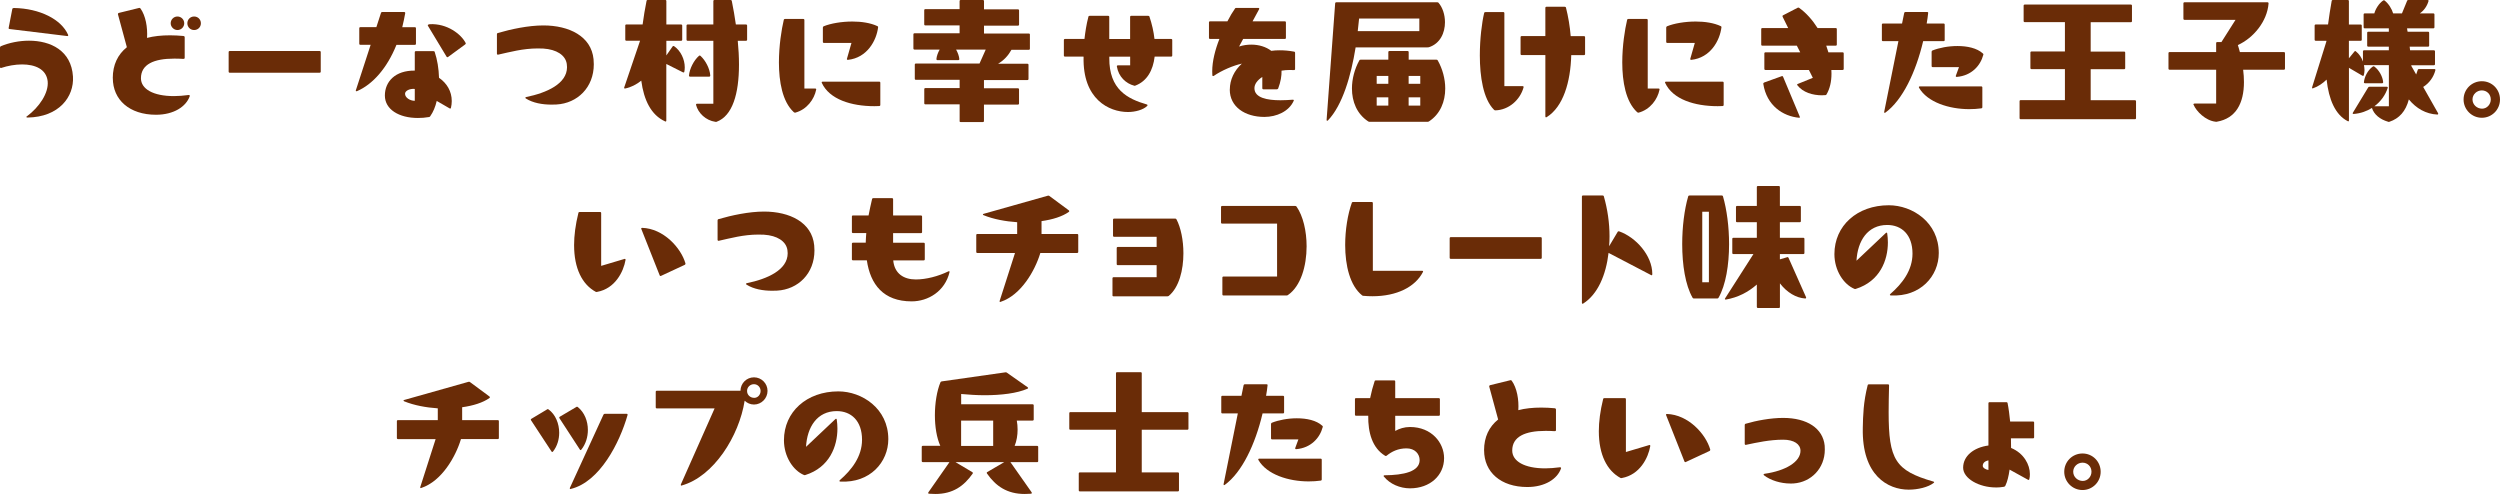<?xml version="1.0" encoding="UTF-8"?><svg id="_レイヤー_2" xmlns="http://www.w3.org/2000/svg" width="590.98" height="116.77" viewBox="0 0 590.98 116.77"><defs><style>.cls-1{fill:#6a2c07;stroke-width:0px;}</style></defs><g id="design"><path class="cls-1" d="M6.37,27.49c2.88-2.14,5.18-5.5,4.9-8.29-.32-2.88-3.01-3.97-6.05-3.97-1.63,0-3.39.32-4.93.83-.03,0-.06.03-.1.03-.1,0-.19-.13-.19-.26v-4.58c0-.13.06-.26.19-.32,1.98-.83,4.35-1.31,6.66-1.31,5.12,0,10.02,2.34,10.4,8.48.29,4.77-3.3,9.6-10.78,9.69-.26,0-.32-.19-.1-.32ZM3.3,1.89c6.11.1,11.2,2.69,12.8,6.34,0,.03.03.06.03.1,0,.13-.1.22-.26.19l-13.63-1.66c-.16-.03-.22-.1-.19-.29l.86-4.45c.03-.13.16-.22.38-.22Z"/><path class="cls-1" d="M26.66,18.46c0-3.14,1.18-5.57,3.33-7.3l-2.11-7.78v-.06c0-.13.06-.22.19-.26l4.8-1.18c.13-.03.22,0,.32.1,1.25,1.73,1.73,4.51,1.57,6.98,1.6-.42,3.42-.61,5.44-.61,1.02,0,2.08.06,3.2.16.16.03.26.13.26.29v4.9c0,.16-.16.26-.42.22-.74-.06-1.41-.06-2.08-.06-4.77,0-7.84,1.34-7.84,4.64,0,2.53,2.88,4.22,7.81,4.22,1.06,0,2.21-.1,3.46-.26.22,0,.32.1.26.29-.86,2.46-3.78,4.38-7.97,4.38-6.27,0-10.21-3.52-10.21-8.67ZM41.95,3.9c.86,0,1.6.7,1.6,1.6s-.74,1.6-1.6,1.6-1.6-.74-1.6-1.6.7-1.6,1.6-1.6ZM45.89,3.9c.9,0,1.6.7,1.6,1.6s-.7,1.6-1.6,1.6-1.6-.7-1.6-1.6.7-1.6,1.6-1.6Z"/><path class="cls-1" d="M54.05,16.93v-4.61c0-.16.1-.26.26-.26h21.25c.16,0,.26.1.26.26v4.61c0,.16-.1.26-.26.26h-21.25c-.16,0-.26-.1-.26-.26Z"/><path class="cls-1" d="M84.26,21.57c-.13,0-.19-.1-.13-.26l3.49-10.72h-2.43c-.16,0-.26-.1-.26-.26v-3.65c0-.16.1-.26.26-.26h3.78l1.09-3.36c.03-.13.16-.22.29-.22h5.18c.16,0,.29.1.26.29-.19,1.12-.45,2.24-.7,3.3h2.98c.16,0,.26.1.26.26v3.65c0,.16-.1.26-.26.26h-4.35c-2.21,5.5-5.6,9.34-9.31,10.94-.03.03-.1.03-.13.03ZM98.05,16.7v-4.35c0-.16.1-.26.26-.26h4.16c.13,0,.26.06.29.19.61,1.82.96,3.94,1.02,6.11,1.86,1.28,3.01,3.2,3.01,5.5,0,.51-.06,1.06-.19,1.6-.03.16-.16.22-.32.13l-3.04-1.76c-.32,1.38-.83,2.62-1.54,3.62-.06.13-.16.16-.29.19-.9.16-1.79.22-2.62.22-4.48,0-7.81-2.02-7.81-5.31s2.46-5.95,7.07-5.89ZM98.05,23.84v-2.82c-1.25-.1-2.3.45-2.3,1.15,0,.9,1.15,1.66,2.3,1.66ZM101.12,5.98c0-.13.16-.22.45-.26,4.13-.22,7.46,2.37,8.51,4.45.06.13.03.22-.1.32l-4.06,2.98c-.13.1-.26.06-.35-.06l-4.42-7.33s-.03-.06-.03-.1Z"/><path class="cls-1" d="M130.34,24.73c-2.11,0-4.35-.38-6.02-1.44-.1-.06-.13-.13-.13-.19s.06-.13.19-.16c4.86-.99,9.66-3.14,9.66-7.07,0-.26-.03-.51-.06-.77-.32-2.08-2.43-3.42-5.54-3.62-.45-.03-.86-.03-1.31-.03-3.55,0-6.59.86-9.38,1.47h-.06c-.16,0-.22-.1-.22-.22v-4.61c0-.13.06-.26.22-.29,3.1-.9,7.2-1.79,10.75-1.79,6.11,0,11.33,2.56,11.87,7.97.03.42.06.8.06,1.22,0,5.47-3.87,9.22-8.83,9.5-.38.03-.8.03-1.22.03Z"/><path class="cls-1" d="M151.3,9.63h-3.23c-.16,0-.26-.1-.26-.26v-3.33c0-.16.1-.26.26-.26h3.84c.26-1.86.54-3.71.93-5.57.03-.16.13-.22.26-.22h4.16c.16,0,.26.1.26.26v5.54h3.49c.16,0,.26.1.26.26v3.33c0,.16-.1.26-.26.26h-3.49v3.46l1.47-2.11c.1-.13.22-.16.38-.06,1.54,1.06,2.5,3.1,2.5,4.99,0,.35-.03.7-.1,1.02-.03.19-.16.22-.32.16l-3.94-1.98v13.38c0,.19-.13.29-.29.19-3.3-1.5-5.02-5.02-5.63-9.63-1.12.9-2.4,1.57-3.81,1.86h-.06c-.16,0-.22-.1-.16-.26l3.74-11.01ZM164.54,24.8v-.06c0-.16.1-.22.22-.22h3.87v-14.88h-6.08c-.16,0-.26-.1-.26-.26v-3.33c0-.16.1-.26.26-.26h6.08V.26c0-.16.1-.26.26-.26h3.84c.13,0,.22.06.26.22.38,1.89.7,3.74.96,5.57h2.4c.16,0,.26.1.26.26v3.33c0,.16-.1.26-.26.26h-1.95c.19,1.95.29,3.84.29,5.63,0,6.91-1.54,12.1-5.25,13.5-.13.06-.19.06-.32.03-2.3-.32-4.1-2.11-4.58-4ZM165.22,13.22c.13-.13.26-.13.38,0,1.15,1.02,2.21,3.01,2.3,4.64,0,.16-.1.26-.26.26h-4.51c-.16,0-.26-.1-.26-.26.13-1.63,1.18-3.62,2.34-4.64Z"/><path class="cls-1" d="M187.91,26.62c-.1,0-.19-.03-.29-.13-2.66-2.46-3.49-7.17-3.49-11.74,0-3.94.61-7.78,1.15-10.05.03-.16.16-.22.29-.22h4.32c.16,0,.26.1.26.26v16.19h2.56c.16,0,.29.1.22.29-.45,2.24-2.18,4.67-4.93,5.41h-.1ZM194.24,19.46c0-.1.1-.16.22-.16h13.38c.16,0,.26.1.26.26v5.25c0,.16-.1.26-.32.26-.35,0-.74.03-1.09.03-5.44,0-10.62-1.6-12.42-5.5-.03-.03-.03-.1-.03-.13ZM194.72,6.21c1.63-.67,4.22-1.12,6.78-1.12,2.14,0,4.29.32,5.92,1.09.13.06.19.16.16.26-.38,3.14-2.59,7.23-7.14,7.71h-.03c-.16,0-.26-.13-.19-.29l1.06-3.71h-6.5c-.16,0-.26-.1-.26-.26v-3.36c0-.13.06-.26.19-.32Z"/><path class="cls-1" d="M226.85,28.54v-3.87h-8.1c-.16,0-.26-.1-.26-.26v-3.33c0-.16.1-.26.26-.26h8.1v-1.95h-10.34c-.16,0-.26-.1-.26-.26v-3.33c0-.16.1-.26.26-.26h15.04l1.47-3.3h-7.01c.42.74.7,1.54.77,2.24,0,.16-.1.26-.26.26h-4.9c-.16,0-.26-.1-.26-.26.06-.7.35-1.5.77-2.24h-5.95c-.16,0-.26-.1-.26-.26v-3.33c0-.16.1-.26.26-.26h10.66v-1.86h-8.1c-.16,0-.26-.1-.26-.26v-3.33c0-.16.1-.26.26-.26h8.1V.26c0-.16.1-.26.26-.26h5.25c.16,0,.26.1.26.26v1.95h8.03c.16,0,.26.1.26.26v3.33c0,.16-.1.26-.26.26h-8.03v1.86h10.59c.16,0,.26.1.26.26v3.33c0,.16-.1.26-.26.26h-4.1c-.74,1.34-1.79,2.5-3.17,3.3h6.94c.16,0,.26.1.26.26v3.33c0,.16-.1.26-.26.26h-10.27v1.95h8.03c.16,0,.26.1.26.26v3.33c0,.16-.1.26-.26.26h-8.03v3.87c0,.16-.1.26-.26.26h-5.25c-.16,0-.26-.1-.26-.26Z"/><path class="cls-1" d="M256.13,13.44v-.06h-4.38c-.16,0-.26-.1-.26-.26v-3.65c0-.16.1-.26.26-.26h4.61c.19-1.63.45-3.42.93-5.25.03-.16.16-.22.29-.22h4.38c.16,0,.26.1.26.26v5.22h4.93v-5.22c0-.16.1-.26.26-.26h4.03c.13,0,.26.06.29.22.58,1.73.99,3.52,1.18,5.25h3.94c.16,0,.26.1.26.26v3.65c0,.16-.1.26-.26.26h-3.9c-.38,3.23-1.79,5.79-4.54,6.85-.13.06-.19.06-.29.03-1.95-.51-3.71-2.11-4.1-4.54v-.06c0-.16.13-.22.26-.22h2.88v-2.05h-4.93v.32c-.06,7.46,4.32,9.66,8.86,10.98.19.06.22.19.1.35-.93.93-2.85,1.44-4.54,1.44-4.48,0-10.75-3.01-10.5-13.02Z"/><path class="cls-1" d="M290.72,21.18c0-2.37,1.06-4.51,2.85-6.14-1.98.42-4.77,1.6-6.66,2.91-.06.03-.1.03-.13.03-.13,0-.19-.06-.19-.19-.03-.32-.03-.61-.03-.93,0-2.4.7-5.12,1.7-7.65h-2.21c-.16,0-.26-.1-.26-.26v-3.65c0-.16.1-.26.26-.26h4.1c.61-1.18,1.22-2.21,1.79-3.01.06-.13.16-.16.29-.16h5.22c.19,0,.29.16.19.32l-1.54,2.85h7.62c.16,0,.26.1.26.26v3.65c0,.16-.1.26-.26.26h-9.85l-.96,1.79c.96-.32,1.95-.45,2.91-.45,1.76,0,3.46.51,4.7,1.47.67-.1,1.34-.13,2.02-.13,1.09,0,2.21.1,3.39.32.16.03.22.13.22.26v3.84c0,.16-.1.26-.26.26-.32-.03-.64-.03-.96-.03-.67,0-1.34.06-1.98.16.03,1.22-.19,2.62-.8,4.22-.06.13-.19.19-.32.19h-3.17c-.16,0-.26-.1-.26-.26v-2.66c-1.18.77-1.86,1.7-1.86,2.66,0,2.3,3.07,2.85,6.14,2.85.99,0,2.02-.06,2.91-.13h.06c.19,0,.26.13.16.29-1.12,2.5-4.06,3.78-6.91,3.78-4.61,0-8.19-2.4-8.19-6.46Z"/><path class="cls-1" d="M313.73,28.54c-.1,0-.16-.06-.13-.22l2.02-27.52c0-.16.13-.26.29-.26h23.84c.13,0,.22.03.29.1.96,1.09,1.54,2.82,1.54,4.61,0,2.5-1.12,5.06-3.81,5.92-.13.03-.22.03-.32.03h-16.99c-1.09,6.75-3.1,13.66-6.53,17.25-.06.06-.13.1-.19.1ZM321.6,14.11h6.59v-1.79c0-.16.1-.26.26-.26h4.29c.16,0,.26.1.26.26v1.79h6.59c.13,0,.22.06.29.19,1.12,1.98,1.76,4.35,1.76,6.62,0,3.07-1.15,6.02-3.84,7.78-.13.06-.22.1-.32.1h-13.73c-.1,0-.19-.03-.32-.1-2.69-1.76-3.84-4.7-3.84-7.78,0-2.27.64-4.64,1.73-6.62.06-.13.16-.19.29-.19ZM335.52,7.36v-2.98h-14.24c-.1.96-.19,1.95-.32,2.98h14.56ZM328.19,19.81v-1.86h-2.75v1.86h2.75ZM328.19,24.96v-1.95h-2.75v1.95h2.75ZM335.74,19.81v-1.86h-2.75v1.86h2.75ZM335.74,24.96v-1.95h-2.75v1.95h2.75Z"/><path class="cls-1" d="M351.14,2.85h4.22c.16,0,.26.1.26.26v17.25h4.32c.16,0,.26.1.22.29-.83,3.01-3.52,5.34-6.66,5.44-.13,0-.22-.03-.35-.16-2.53-2.56-3.33-7.81-3.33-12.83,0-3.94.48-7.74,1.02-10.02.03-.16.16-.22.29-.22ZM365.47,27.74c-.1,0-.16-.1-.16-.22v-14.5h-5.6c-.16,0-.26-.1-.26-.26v-3.97c0-.16.1-.26.26-.26h5.6V1.86c0-.16.1-.26.26-.26h4.32c.13,0,.26.06.29.19.54,2.14.93,4.42,1.12,6.75h3.14c.16,0,.26.1.26.26v3.97c0,.16-.1.26-.26.26h-3.01c-.16,6.34-1.89,12.22-5.79,14.65-.06.03-.13.06-.16.06Z"/><path class="cls-1" d="M387.27,26.62c-.1,0-.19-.03-.29-.13-2.66-2.46-3.49-7.17-3.49-11.74,0-3.94.61-7.78,1.15-10.05.03-.16.16-.22.29-.22h4.32c.16,0,.26.1.26.26v16.19h2.56c.16,0,.29.1.22.29-.45,2.24-2.18,4.67-4.93,5.41h-.1ZM393.6,19.46c0-.1.1-.16.22-.16h13.38c.16,0,.26.1.26.26v5.25c0,.16-.1.26-.32.26-.35,0-.74.03-1.09.03-5.44,0-10.62-1.6-12.42-5.5-.03-.03-.03-.1-.03-.13ZM394.08,6.21c1.63-.67,4.22-1.12,6.78-1.12,2.14,0,4.29.32,5.92,1.09.13.06.19.16.16.26-.38,3.14-2.59,7.23-7.14,7.71h-.03c-.16,0-.26-.13-.19-.29l1.06-3.71h-6.5c-.16,0-.26-.1-.26-.26v-3.36c0-.13.06-.26.19-.32Z"/><path class="cls-1" d="M430.75,22.53c-2.24,0-4.54-.67-5.86-2.37-.13-.13-.06-.26.1-.32l3.55-1.44-.93-1.86h-10.27c-.16,0-.26-.1-.26-.26v-3.65c0-.16.1-.26.26-.26h8.22l-.8-1.57h-8.16c-.16,0-.26-.1-.26-.26v-3.65c0-.16.1-.26.26-.26h6.11l-1.31-2.66c-.06-.13-.06-.26.1-.35l3.46-1.79c.13-.06.26-.06.35.03,1.7,1.22,3.17,2.91,4.35,4.77h4.29c.16,0,.26.1.26.26v3.65c0,.16-.1.26-.26.26h-2.24c.19.51.35,1.06.51,1.57h3.36c.16,0,.26.1.26.26v3.65c0,.16-.1.26-.26.26h-2.66c.03.29.03.58.03.86,0,1.89-.38,3.58-1.18,4.93-.06.13-.16.16-.29.16-.26.03-.51.03-.74.03ZM416.83,19.77c0-.13.1-.19.19-.26l4.16-1.5s.06-.03.1-.03c.1,0,.19.06.22.16l3.94,9.41c.06.19.03.32-.13.29-3.84-.35-7.68-2.88-8.48-8v-.06Z"/><path class="cls-1" d="M445.54,26.69c-.1,0-.16-.1-.13-.26l3.36-16.7h-3.65c-.16,0-.26-.1-.26-.26v-3.65c0-.16.1-.26.26-.26h4.51l.51-2.5c.03-.13.13-.22.26-.22h5.18c.16,0,.26.1.22.26-.1.83-.19,1.66-.35,2.46h4c.16,0,.26.1.26.26v3.65c0,.16-.1.26-.26.26h-4.83c-1.73,7.33-4.86,13.92-8.93,16.89-.06.03-.1.06-.16.06ZM453.6,20.61c0-.13.1-.19.22-.19h14.53c.16,0,.26.1.26.26v4.67c0,.16-.06.22-.22.26-.93.13-1.89.19-2.88.19-4.77,0-9.89-1.63-11.87-5.06-.03-.06-.03-.1-.03-.13ZM456.8,11.94c1.6-.64,3.78-1.06,5.92-1.06,2.34,0,4.61.48,6.02,1.76.13.1.16.19.1.32-.67,2.56-2.78,4.93-6.27,5.22h-.03c-.16,0-.26-.13-.19-.29l.74-2.02h-6.21c-.16,0-.26-.1-.26-.26v-3.36c0-.13.06-.26.19-.32Z"/><path class="cls-1" d="M477.41,27.9v-3.97c0-.16.1-.26.26-.26h10.46v-7.33h-7.9c-.16,0-.26-.1-.26-.26v-3.65c0-.16.1-.26.26-.26h7.9v-6.94h-9.5c-.16,0-.26-.1-.26-.26V1.34c0-.16.1-.26.26-.26h25.09c.16,0,.26.1.26.26v3.65c0,.16-.1.26-.26.26h-9.5v6.94h7.9c.16,0,.26.1.26.26v3.65c0,.16-.1.26-.26.26h-7.9v7.33h10.46c.16,0,.26.1.26.26v3.97c0,.16-.1.26-.26.26h-27.01c-.16,0-.26-.1-.26-.26Z"/><path class="cls-1" d="M518.53,24.77s-.03-.06-.03-.1c0-.1.1-.19.26-.19h5.12v-8h-11.01c-.16,0-.26-.1-.26-.26v-3.65c0-.16.1-.26.26-.26h11.01v-2.11c0-.16.1-.26.26-.26h.99l3.33-5.25h-12.06c-.16,0-.26-.1-.26-.26V.8c0-.16.1-.26.26-.26h19.61c.16,0,.26.1.26.26-.32,4.26-3.58,8.19-7.26,9.85.19.54.32,1.12.48,1.66h10.4c.16,0,.26.1.26.26v3.65c0,.16-.1.26-.26.26h-9.63c.13,1.02.19,1.98.19,2.91,0,4.99-1.89,8.61-6.4,9.38-.13.03-.19.03-.32,0-2.37-.26-4.54-2.46-5.18-4Z"/><path class="cls-1" d="M560.74,25.5c-1.22.77-2.69,1.31-4.35,1.44h-.06c-.16,0-.22-.13-.13-.29l3.62-5.98c.06-.1.16-.16.29-.16h4.13c.16,0,.26.13.19.29-.54,1.66-1.63,3.2-3.14,4.32h3.42v-9.73h-5.89c.06.38.13.77.13,1.15,0,.42-.06.83-.16,1.22-.06.19-.19.22-.35.13l-3.17-1.86v12.45c0,.19-.13.26-.29.16-2.94-1.5-4.48-5.12-4.99-9.82-.93.9-1.98,1.63-3.2,2.05-.06.03-.1.03-.13.03-.1,0-.13-.1-.1-.26l3.36-10.78c.03-.1.03-.16.03-.22h-2.53c-.16,0-.26-.1-.26-.26v-3.33c0-.16.1-.26.26-.26h2.91c.26-1.86.51-3.71.86-5.57.03-.16.13-.22.26-.22h3.55c.16,0,.26.1.26.26v5.54h2.78c.16,0,.26.1.26.26v3.33c0,.16-.1.26-.26.26h-2.78v4.13l1.31-1.6c.1-.13.22-.16.35-.03.77.61,1.34,1.47,1.66,2.4v-2.4c0-.16.1-.26.26-.26h5.86v-.86h-4.86c-.16,0-.26-.1-.26-.26v-3.01c0-.16.1-.26.26-.26h4.86v-.8h-5.7c-.16,0-.26-.1-.26-.26v-3.01c0-.16.1-.26.26-.26h2.27c.29-1.06,1.09-2.37,2.08-3.04.13-.1.26-.1.35,0,.93.7,1.73,2.02,2.02,3.04h2.08l1.22-2.98c.06-.16.19-.19.32-.19h4.54c.16,0,.26.13.19.29-.38,1.25-1.09,2.21-2.05,2.88h3.2c.16,0,.26.1.26.26v3.01c0,.16-.1.26-.26.26h-6.21c.03.26.06.54.13.8h4.83c.16,0,.26.1.26.26v3.01c0,.16-.1.26-.26.26h-4.35l.1.86h5.63c.16,0,.26.1.26.26v3.01c0,.16-.1.26-.26.26h-5.34v.16l1.15,2.02.38-1.09c.03-.13.16-.19.29-.19h3.65c.16,0,.26.1.22.29-.42,1.63-1.47,3.07-2.88,3.94l3.52,6.21c.03.06.03.1.03.13,0,.13-.06.19-.19.19-2.72-.13-4.99-1.44-6.75-3.58-.74,2.82-2.27,4.51-4.58,5.28-.13.06-.19.06-.32,0-1.98-.58-3.33-1.73-3.81-3.23ZM560.9,15.74c.13-.1.26-.1.38,0,1.15.83,1.98,2.43,2.08,3.68,0,.16-.1.26-.26.26h-4.03c-.16,0-.26-.06-.26-.22.1-1.25.9-2.88,2.08-3.71Z"/><path class="cls-1" d="M582.37,23.52c0-2.4,1.92-4.32,4.32-4.32s4.29,1.92,4.29,4.32-1.92,4.32-4.29,4.32-4.32-1.92-4.32-4.32ZM586.75,25.69c1.15,0,2.05-1.02,2.05-2.18,0-1.22-.93-2.14-2.11-2.14s-2.21.93-2.21,2.14,1.02,2.18,2.27,2.18Z"/><path class="cls-1" d="M135.71,57.95c0-2.24.32-4.8,1.02-7.62.03-.16.16-.22.29-.22h4.83c.16,0,.26.1.26.26v12.48l5.47-1.63s.06-.03.1-.03c.13,0,.22.1.19.26-.48,2.78-2.46,6.78-6.72,7.55-.13.03-.22.03-.29,0-3.23-1.73-5.15-5.54-5.15-11.04ZM151.58,54.02c0-.1.1-.16.22-.16,5.02.16,9.18,4.7,10.24,8.42v.06c0,.13-.06.19-.16.26l-5.63,2.62s-.06.03-.1.03c-.1,0-.19-.06-.22-.19l-4.32-10.91s-.03-.06-.03-.13Z"/><path class="cls-1" d="M182.5,68.73c-2.11,0-4.35-.38-6.02-1.44-.1-.06-.13-.13-.13-.19s.06-.13.19-.16c4.86-.99,9.66-3.14,9.66-7.07,0-.26-.03-.51-.06-.77-.32-2.08-2.43-3.42-5.54-3.62-.45-.03-.86-.03-1.31-.03-3.55,0-6.59.86-9.38,1.47h-.06c-.16,0-.22-.1-.22-.22v-4.61c0-.13.06-.26.22-.29,3.1-.9,7.2-1.79,10.75-1.79,6.11,0,11.33,2.56,11.87,7.97.03.42.06.8.06,1.22,0,5.47-3.87,9.22-8.83,9.5-.38.03-.8.03-1.22.03Z"/><path class="cls-1" d="M204.9,61.54h-3.26c-.16,0-.26-.1-.26-.26v-3.65c0-.16.1-.26.26-.26h3.01c.03-.74.06-1.5.13-2.27h-3.14c-.16,0-.26-.1-.26-.26v-3.65c0-.16.1-.26.26-.26h3.68c.26-1.31.51-2.56.83-3.87.03-.16.16-.22.29-.22h4.42c.16,0,.26.1.26.26v3.84h6.59c.16,0,.26.1.26.26v3.65c0,.16-.1.26-.26.26h-6.59v2.27h7.23c.16,0,.26.1.26.26v3.65c0,.16-.1.26-.26.26h-7.2c.29,3.17,2.53,4.51,5.34,4.51,2.43,0,5.28-.74,7.71-1.92.06-.03.1-.03.13-.03.13,0,.16.1.13.22-1.09,4.54-5.06,6.91-8.96,6.91-6.69,0-9.76-4.03-10.59-9.7Z"/><path class="cls-1" d="M236.45,71.39c-.13,0-.19-.1-.13-.29l3.62-11.3h-8.9c-.16,0-.26-.1-.26-.26v-3.97c0-.16.1-.26.26-.26h9.41v-2.78c-2.78-.19-5.57-.7-7.94-1.66-.22-.1-.22-.26,0-.32l15.2-4.29c.13-.03.26-.03.35.06l4.58,3.39c.16.13.16.26.03.38-1.54,1.09-3.84,1.82-6.46,2.18v3.04h8.42c.16,0,.26.1.26.26v3.97c0,.16-.1.26-.26.26h-8.7c-1.25,4.16-4.54,9.95-9.38,11.55-.03,0-.06.03-.1.03Z"/><path class="cls-1" d="M262.98,69.82v-4.03c0-.16.1-.26.26-.26h10.18v-2.85h-9.18c-.16,0-.26-.1-.26-.26v-3.78c0-.16.1-.26.26-.26h9.18v-2.4h-10.05c-.16,0-.26-.1-.26-.26v-3.78c0-.16.1-.26.26-.26h14.46c.13,0,.22.06.29.19,1.02,1.95,1.63,4.93,1.63,8,0,3.97-1.02,8.06-3.46,10.08-.1.06-.19.1-.32.1h-12.74c-.16,0-.26-.1-.26-.26Z"/><path class="cls-1" d="M288.96,69.6v-3.97c0-.16.1-.26.26-.26h12.67v-12.51h-12.99c-.16,0-.26-.1-.26-.26v-3.65c0-.16.1-.26.26-.26h17.28c.13,0,.22.03.32.16,1.54,2.21,2.37,5.76,2.37,9.38,0,4.67-1.38,9.44-4.42,11.52-.1.06-.16.1-.29.1h-14.94c-.16,0-.26-.1-.26-.26Z"/><path class="cls-1" d="M321.99,69.82c-2.88-2.3-4-7.07-4-11.9,0-3.62.61-7.29,1.57-9.98.03-.13.16-.19.29-.19h4.42c.16,0,.26.1.26.26v16h11.65c.19,0,.29.13.19.29-1.82,3.52-6.14,5.73-11.94,5.73-.7,0-1.41-.03-2.14-.1-.1,0-.19-.03-.29-.1Z"/><path class="cls-1" d="M342.69,60.93v-4.61c0-.16.1-.26.26-.26h21.25c.16,0,.26.1.26.26v4.61c0,.16-.1.26-.26.26h-21.25c-.16,0-.26-.1-.26-.26Z"/><path class="cls-1" d="M374.11,71.81c-.1,0-.16-.1-.16-.22v-25.12c0-.16.1-.26.26-.26h4.64c.13,0,.26.06.29.22.86,3.01,1.34,6.24,1.34,9.44,0,.77-.03,1.57-.1,2.34l2.02-3.39c.06-.13.19-.16.35-.13,3.94,1.38,7.84,5.7,7.84,10.08,0,.26-.1.38-.29.26l-10.05-5.25c-.61,5.22-2.53,9.76-5.98,11.97-.06.03-.13.06-.16.06Z"/><path class="cls-1" d="M399.36,46.21h7.65c.13,0,.26.06.29.22.9,3.1,1.44,7.2,1.44,11.3,0,4.86-.77,9.66-2.5,12.67-.06.1-.16.16-.29.16h-5.54c-.13,0-.22-.06-.29-.16-1.73-3.01-2.46-7.81-2.46-12.7,0-4.06.51-8.16,1.41-11.26.03-.16.16-.22.29-.22ZM403.97,66.72v-16.67h-1.57v16.67h1.57ZM415.3,72.54v-5.28c-2.02,1.79-4.48,3.07-7.3,3.55h-.06c-.19,0-.26-.13-.13-.29l6.69-10.46h-4.74c-.16,0-.26-.1-.26-.26v-3.33c0-.16.1-.26.26-.26h5.54v-3.68h-4.67c-.16,0-.26-.1-.26-.26v-3.33c0-.16.1-.26.26-.26h4.67v-4.45c0-.16.1-.26.26-.26h4.93c.16,0,.26.1.26.26v4.45h4.7c.16,0,.26.1.26.26v3.33c0,.16-.1.26-.26.26h-4.7v3.68h5.54c.16,0,.26.1.26.26v3.33c0,.16-.1.26-.26.26h-5.54v1.25l1.73-.51s.06-.03.1-.03c.1,0,.16.1.22.19l4.13,9.28s.03.06.03.13c0,.1-.06.19-.22.19-2.14-.13-4.32-1.41-5.98-3.58v5.57c0,.16-.1.26-.26.26h-4.93c-.16,0-.26-.1-.26-.26Z"/><path class="cls-1" d="M446.85,69.5c2.78-2.4,5.25-5.57,5.25-9.54,0-4.51-2.59-6.78-5.98-6.78-4.64,0-7.01,3.78-7.26,8.45l6.94-6.56c.13-.13.29-.1.32.1.1.67.16,1.41.16,2.14,0,4.19-1.86,9.18-7.58,10.98-.1.06-.19.03-.32,0-2.56-1.06-4.74-4.35-4.74-8.22,0-6.72,5.38-11.55,12.86-11.55,5.57,0,11.81,4.03,11.81,11.3,0,5.41-4.32,10.4-11.33,10.02-.26,0-.29-.19-.13-.32Z"/><path class="cls-1" d="M99.49,115.39c-.13,0-.19-.1-.13-.29l3.62-11.3h-8.9c-.16,0-.26-.1-.26-.26v-3.97c0-.16.1-.26.26-.26h9.41v-2.78c-2.78-.19-5.57-.7-7.94-1.66-.22-.1-.22-.26,0-.32l15.2-4.29c.13-.03.26-.03.35.06l4.58,3.39c.16.13.16.26.03.38-1.54,1.09-3.84,1.82-6.46,2.18v3.04h8.42c.16,0,.26.1.26.26v3.97c0,.16-.1.26-.26.26h-8.7c-1.25,4.16-4.54,9.95-9.38,11.55-.03,0-.06.03-.1.03Z"/><path class="cls-1" d="M125.6,99.01l3.74-2.24c.13-.1.26-.06.35.03,1.63,1.18,2.5,3.36,2.5,5.5,0,1.6-.48,3.2-1.47,4.45-.13.13-.26.13-.35-.03l-4.83-7.36c-.1-.16-.06-.29.06-.35ZM132.35,98.5l3.9-2.3c.13-.1.26-.06.35.03,1.57,1.28,2.37,3.3,2.37,5.41,0,1.63-.48,3.3-1.54,4.64-.13.16-.26.16-.35,0l-4.83-7.42c-.1-.16-.03-.29.1-.35ZM134.82,115.61c-.13,0-.16-.1-.1-.29l7.94-17.31c.06-.13.19-.19.32-.19h5.15c.16,0,.26.1.22.29-1.86,6.53-6.56,15.81-13.41,17.47-.03,0-.1.03-.13.03Z"/><path class="cls-1" d="M161.09,114.81c-.13,0-.19-.13-.13-.32l7.97-17.95h-13.66c-.16,0-.26-.1-.26-.26v-3.65c0-.16.1-.26.26-.26h19.77c.03-1.76,1.44-3.17,3.2-3.17s3.2,1.44,3.2,3.2-1.44,3.23-3.2,3.23c-.86,0-1.63-.35-2.21-.9-1.31,8.38-7.33,17.92-14.85,20.03-.03,0-.06.03-.1.03ZM178.3,94.05c.86,0,1.5-.77,1.5-1.63s-.67-1.6-1.57-1.6-1.63.7-1.63,1.6c0,.96.77,1.63,1.7,1.63Z"/><path class="cls-1" d="M198.53,113.5c2.78-2.4,5.25-5.57,5.25-9.54,0-4.51-2.59-6.78-5.98-6.78-4.64,0-7.01,3.78-7.26,8.45l6.94-6.56c.13-.13.29-.1.32.1.1.67.16,1.41.16,2.14,0,4.19-1.86,9.18-7.58,10.98-.1.06-.19.03-.32,0-2.56-1.06-4.74-4.35-4.74-8.22,0-6.72,5.38-11.55,12.86-11.55,5.57,0,11.81,4.03,11.81,11.3,0,5.41-4.32,10.4-11.33,10.02-.26,0-.29-.19-.13-.32Z"/><path class="cls-1" d="M219.46,116.38l4.99-7.14h-6.3c-.16,0-.26-.1-.26-.26v-3.33c0-.16.1-.26.26-.26h4.13c-.86-1.89-1.28-4.54-1.28-7.23,0-2.88.48-5.79,1.31-7.78.06-.13.16-.19.29-.22l15.04-2.14c.13-.03.22-.03.35.06l4.93,3.46c.16.13.16.26-.03.35-2.46,1.09-6.24,1.54-10.14,1.54-1.86,0-3.74-.13-5.54-.29v2.43h16.89c.16,0,.26.1.26.26v3.33c0,.16-.1.26-.26.26h-3.74c.13.67.19,1.41.19,2.14,0,1.31-.22,2.69-.7,3.84h5.31c.16,0,.26.1.26.26v3.33c0,.16-.1.26-.26.26h-6.3l5.02,7.14c.03.06.03.1.03.13,0,.13-.06.19-.19.19-.51.03-.99.06-1.47.06-4.22,0-6.88-1.89-8.93-4.83-.1-.16-.06-.29.06-.35l4-2.34h-11.49l3.97,2.37c.13.1.16.19.06.35-2.05,2.91-4.64,4.8-8.83,4.8-.48,0-.96-.03-1.47-.06-.19,0-.26-.16-.16-.32ZM234.78,105.41v-5.98h-7.58v5.98h7.58Z"/><path class="cls-1" d="M255.01,115.9v-3.97c0-.16.1-.26.26-.26h8.54v-10.08h-10.78c-.16,0-.26-.1-.26-.26v-3.65c0-.16.1-.26.26-.26h10.78v-9.18c0-.16.1-.26.26-.26h5.57c.16,0,.26.1.26.26v9.18h10.78c.16,0,.26.1.26.26v3.65c0,.16-.1.26-.26.26h-10.78v10.08h8.54c.16,0,.26.1.26.26v3.97c0,.16-.1.26-.26.26h-23.17c-.16,0-.26-.1-.26-.26Z"/><path class="cls-1" d="M289.38,114.69c-.1,0-.16-.1-.13-.26l3.36-16.7h-3.65c-.16,0-.26-.1-.26-.26v-3.65c0-.16.1-.26.26-.26h4.51l.51-2.5c.03-.13.13-.22.26-.22h5.18c.16,0,.26.1.22.26-.1.83-.19,1.66-.35,2.46h4c.16,0,.26.1.26.26v3.65c0,.16-.1.26-.26.26h-4.83c-1.73,7.33-4.86,13.92-8.93,16.89-.06.03-.1.06-.16.06ZM297.44,108.61c0-.13.1-.19.22-.19h14.53c.16,0,.26.1.26.26v4.67c0,.16-.06.22-.22.26-.93.13-1.89.19-2.88.19-4.77,0-9.89-1.63-11.87-5.06-.03-.06-.03-.1-.03-.13ZM300.64,99.94c1.6-.64,3.78-1.06,5.92-1.06,2.34,0,4.61.48,6.02,1.76.13.1.16.19.1.32-.67,2.56-2.78,4.93-6.27,5.22h-.03c-.16,0-.26-.13-.19-.29l.74-2.02h-6.21c-.16,0-.26-.1-.26-.26v-3.36c0-.13.06-.26.19-.32Z"/><path class="cls-1" d="M327.14,112.67c-.06-.06-.06-.1-.06-.16,0-.1.06-.16.22-.16,4.48-.03,8.29-.86,8.29-3.58,0-1.47-1.12-2.78-3.1-2.78s-3.49.74-4.7,1.73c-.1.1-.22.1-.35.03-3.07-1.86-4.06-5.54-4-9.47h-2.88c-.16,0-.26-.1-.26-.26v-3.65c0-.16.1-.26.26-.26h3.33c.29-1.41.64-2.75,1.06-4,.03-.13.16-.19.29-.19h4.32c.16,0,.26.1.26.26v3.94h10.3c.16,0,.26.1.26.26v3.65c0,.16-.1.26-.26.26h-10.3v3.58c.96-.54,2.14-.93,3.49-.93,5.12,0,8.06,3.74,8.06,7.36,0,4.06-3.3,7.14-8.06,7.14-2.37,0-4.74-1.02-6.14-2.75Z"/><path class="cls-1" d="M350.82,106.46c0-3.14,1.18-5.57,3.33-7.3l-2.11-7.78v-.06c0-.13.06-.22.19-.26l4.8-1.18c.13-.03.22,0,.32.1,1.25,1.73,1.73,4.51,1.57,6.98,1.6-.42,3.42-.61,5.44-.61,1.02,0,2.08.06,3.2.16.16.03.26.13.26.29v4.9c0,.16-.16.26-.42.22-.74-.06-1.41-.06-2.08-.06-4.77,0-7.84,1.34-7.84,4.64,0,2.53,2.88,4.22,7.81,4.22,1.06,0,2.21-.1,3.46-.26.22,0,.32.1.26.29-.86,2.46-3.78,4.38-7.97,4.38-6.27,0-10.21-3.52-10.21-8.67Z"/><path class="cls-1" d="M377.95,101.95c0-2.24.32-4.8,1.02-7.62.03-.16.16-.22.29-.22h4.83c.16,0,.26.1.26.26v12.48l5.47-1.63s.06-.03.1-.03c.13,0,.22.1.19.26-.48,2.78-2.46,6.78-6.72,7.55-.13.03-.22.03-.29,0-3.23-1.73-5.15-5.54-5.15-11.04ZM393.83,98.02c0-.1.1-.16.22-.16,5.02.16,9.18,4.7,10.24,8.42v.06c0,.13-.06.19-.16.26l-5.63,2.62s-.06.03-.1.03c-.1,0-.19-.06-.22-.19l-4.32-10.91s-.03-.06-.03-.13Z"/><path class="cls-1" d="M423.23,114.3c-2.27,0-4.7-.74-6.24-1.95-.06-.06-.1-.1-.1-.16,0-.1.1-.16.22-.19,4.99-.7,8.51-2.82,8.51-5.44,0-1.57-1.54-2.62-4.1-2.62-3.17,0-6.21.67-8.8,1.22h-.06c-.16,0-.22-.1-.22-.22v-4.48c0-.13.06-.26.22-.29,2.5-.74,5.92-1.38,8.86-1.38,5.66,0,9.41,2.46,9.82,6.56.03.32.03.61.03.93,0,4.42-3.23,7.71-7.36,8-.26.03-.54.03-.8.03Z"/><path class="cls-1" d="M440.35,101.15c.06-2.91.13-6.08,1.15-10.08.03-.16.16-.22.29-.22h4.51c.16,0,.26.1.26.26-.06,2.37-.1,4.48-.1,6.34,0,11.2,1.57,13.79,10.56,16.38.19.06.26.19.13.29-1.31,1.06-3.78,1.63-5.95,1.63-4.9,0-11.1-3.33-10.85-14.59Z"/><path class="cls-1" d="M471.81,115.23c-3.97,0-7.74-2.11-7.74-4.67,0-2.75,2.46-4.77,5.98-5.25v-9.98c0-.16.1-.26.26-.26h4c.13,0,.22.06.26.19.26,1.28.45,2.78.61,4.38h5.41c.16,0,.26.1.26.26v3.46c0,.16-.1.26-.26.26h-5.22c.03.77.03,1.54.03,2.27,3.04,1.25,4.45,3.97,4.45,6.18,0,.42-.03.83-.13,1.18-.03.19-.16.26-.32.16l-4.35-2.4c-.22,1.57-.54,2.85-.96,3.71-.03.13-.1.19-.16.26-.1.06-.13.06-.26.1-.61.1-1.25.16-1.86.16ZM470.05,111.1v-2.27c-.93.19-1.34.67-1.34,1.31,0,.45.67.86,1.34.96Z"/><path class="cls-1" d="M487.97,111.52c0-2.4,1.92-4.32,4.32-4.32s4.29,1.92,4.29,4.32-1.92,4.32-4.29,4.32-4.32-1.92-4.32-4.32ZM492.36,113.69c1.15,0,2.05-1.02,2.05-2.18,0-1.22-.93-2.14-2.11-2.14s-2.21.93-2.21,2.14,1.02,2.18,2.27,2.18Z"/></g></svg>